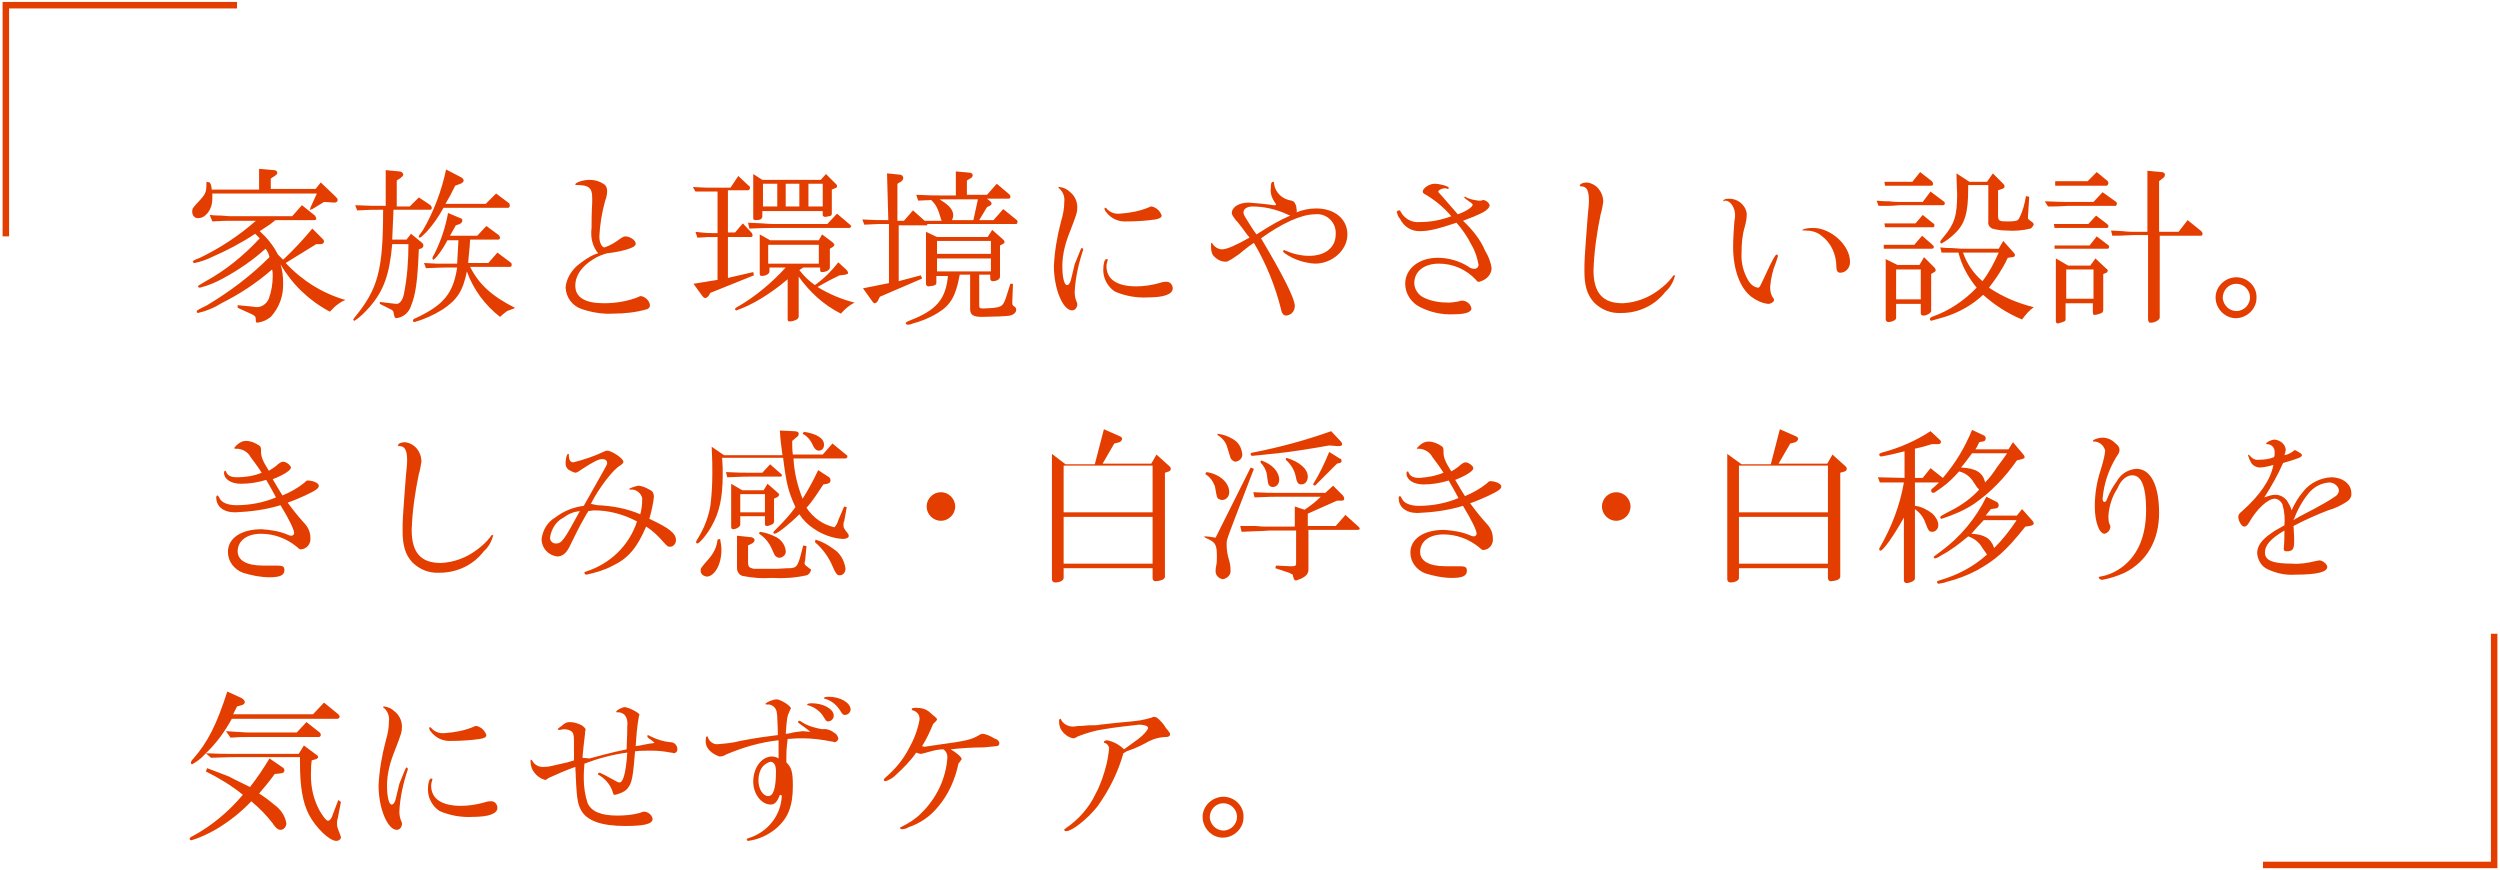 <?xml version="1.0" encoding="utf-8"?>
<!-- Generator: Adobe Illustrator 23.1.1, SVG Export Plug-In . SVG Version: 6.00 Build 0)  -->
<svg version="1.1" id="レイヤー_1" xmlns="http://www.w3.org/2000/svg" xmlns:xlink="http://www.w3.org/1999/xlink" x="0px"
	 y="0px" viewBox="0 0 385 134" style="enable-background:new 0 0 385 134;" xml:space="preserve">
<style type="text/css">
	.st0{fill:#E43D00;}
</style>
<g id="feature_4_heading_desktop" transform="translate(0.5 0.5)">
	<path id="パス_2190" class="st0" d="M32.2,33.6c1.5-0.1,2.2-0.1,3-0.1h3.7c-2.6,2.3-5.5,4.2-8.6,5.7c-1.1,0.4-1.1,0.5-1.1,0.6
		c0,0.1,0.1,0.2,0.3,0.2c0.9-0.2,1.8-0.5,2.6-0.9c2.3-1,4.6-2.2,6.7-3.6l0.7,0.7c-2.4,2.6-5.2,4.9-8.3,6.6C30,43.5,30,43.5,30,43.6
		c0,0.1,0.1,0.2,0.3,0.2c1.2-0.3,2.4-0.8,3.5-1.4c2.4-1.3,4.6-2.8,6.6-4.6c0.3,0.4,0.5,0.8,0.6,1.3c-2.9,2.9-6.1,5.3-9.6,7.4
		c-1.6,0.8-1.6,0.8-1.6,1c0,0.1,0.1,0.2,0.2,0.2c0,0,0,0,0,0c1.3-0.3,2.5-0.8,3.6-1.5c2.8-1.4,5.4-3.1,7.8-5.2
		c0.1,0.3,0.1,0.7,0.1,1c0,1.2-0.2,2.4-0.6,3.5c-0.3,0.7-0.9,1.2-1.7,1.3c-0.1,0-0.4,0-1-0.1l-2.1-0.2l0,0.4l2.2,1
		c0.5,0.3,0.6,0.3,0.6,1c0,0.2,0.1,0.3,0.2,0.3c0.8-0.1,1.5-0.4,2.1-0.9c1.3-1.4,2-3.3,1.9-5.3c0-0.9-0.1-1.9-0.4-2.8
		c1.8,3.1,4.4,5.6,7.6,7.3c0.3-0.3,0.5-0.5,0.8-0.8c0.5-0.4,1-0.8,1.6-1c-3.5-1-6.7-3-9.2-5.7l4.7-2.9h0.7c0.3,0,0.5-0.2,0.5-0.4
		c0-0.2-0.1-0.3-0.2-0.4l-1.6-1.6c-1.4,1.7-2.9,3.3-4.5,4.8c-0.3-0.3-0.4-0.4-0.8-0.8c-0.7-1.4-1.7-2.6-2.8-3.6
		c1.4-0.9,1.7-1.1,2.4-1.7h6c0.2,0,0.3-0.1,0.3-0.2c0,0,0-0.1,0-0.1c0-0.1-0.1-0.2-0.2-0.4l-2-1.6l-1.5,1.7h-9.2
		c-0.3,0-0.8,0-1.7-0.1c-0.2,0-1,0-1.8-0.1L32.2,33.6z M31.3,27.5c0,1.5-0.1,1.8-0.9,2.7c-1.3,1.4-1.3,1.4-1.3,1.9
		c0,0.5,0.3,1,0.9,1c0,0,0,0,0,0c1.2,0,2.2-1.4,2.2-2.9c0-0.3,0-0.6,0-0.9h16.1l-1,2.2c0,0.1,0,0.2-0.1,0.2c0,0.1,0,0.1,0.1,0.1
		c0.1,0,0.2-0.1,0.3-0.1l1.8-1.1l1.6,0.1H51c0.2,0,0.5-0.1,0.5-0.4c0,0,0,0,0,0c0-0.2-0.1-0.3-0.4-0.6l-2.2-2.1l-0.8,1h-6.9V27
		l0.6-0.4c0.3-0.2,0.4-0.3,0.4-0.5c0-0.2-0.2-0.4-0.5-0.4l-2.3-0.2v3.2h-7.3c0-0.4-0.1-0.8-0.3-1.1L31.3,27.5z M62.4,37.1
		c0,2.6-0.2,5.2-0.7,7.7c-0.2,1-0.7,1.5-1.1,1.5l-0.1,0L58,46l0,0.3l1.8,0.9c0.1,0.1,0.3,0.2,0.3,0.4l0.1,0.5
		c0.1,0.3,0.2,0.4,0.3,0.4c1.1-0.1,2-0.9,2.3-1.9c0.7-1.7,1-3.7,1.2-8.7l0.5-0.2c0.1-0.1,0.2-0.2,0.2-0.4c0-0.2-0.1-0.3-0.2-0.4
		l-1.7-1.4l-0.7,0.9h-2.2c0.1-2,0.1-2.3,0.2-4.6h5.6c0.2,0,0.3-0.1,0.3-0.3c0-0.1-0.1-0.3-0.2-0.4L64,29.9l-1.4,1.4h-2v-4l0.6-0.4
		c0.2-0.2,0.4-0.3,0.4-0.5c0-0.3-0.3-0.5-0.6-0.5l-2.1-0.2v5.5c-2.1,0-2.4,0-4.7-0.1l0.3,0.8c1.9-0.1,2.2-0.1,4-0.1
		c0,9.4-0.8,12.2-4.4,16.6c-0.1,0.1-0.1,0.2-0.2,0.3c0,0.1,0.1,0.2,0.2,0.2c0.9-0.6,1.6-1.3,2.3-2.1c2.2-2.5,3.1-5.1,3.5-9.7
		L62.4,37.1z M69.9,40.7c-0.6,4-2.1,5.8-6.4,7.8c-0.3,0.1-0.4,0.2-0.4,0.4c0,0.1,0.1,0.2,0.2,0.2c1.5-0.4,3-1.1,4.3-1.9
		c2.3-1.5,3.2-2.9,3.8-5.9c1,2.8,2.8,5.2,5.1,7c0.3-0.3,0.7-0.6,1.1-0.9c0.3-0.1,0.5-0.2,0.8-0.3c0.1,0,0.3-0.1,0.4-0.2
		c-3.6-1.8-5.6-3.7-6.9-6.3H78c0.2,0,0.3-0.1,0.3-0.3c0-0.1,0-0.3-0.2-0.4l-2-1.5L74.7,40h-3.1c0.1-1.5,0.2-1.8,0.3-3.6h4.3
		c0.2,0,0.3-0.1,0.3-0.3c0-0.1-0.1-0.3-0.2-0.4l-1.9-1.4L73,35.8h-4.2l0.9-1.6l0.6-0.2c0.2-0.1,0.4-0.3,0.4-0.5
		c0-0.2-0.1-0.4-0.3-0.4l-1.9-0.8c-0.4,2.2-1.1,4.3-2.1,6.3c-0.3,0.5-0.3,0.6-0.3,0.7c0,0.1,0.1,0.2,0.1,0.2c0.3,0,1.5-1.6,2.2-3
		h1.7c-0.1,1.8-0.1,2-0.2,3.6h-1.6c-0.3,0-0.9,0-1.6,0l-1.9-0.1l0.3,0.8c2.5-0.1,2.5-0.1,3.2-0.1H69.9z M68.2,25.6
		c-0.7,3.3-1.9,6.5-3.6,9.4C64,35.8,64,35.8,64,35.9c0,0.1,0,0.1,0.1,0.2c0,0,0,0,0,0c0.2,0,0.4-0.2,1.1-0.9c1-1.1,1.9-2.4,2.6-3.7
		h10c0.1,0,0.2-0.2,0.2-0.3c0-0.2,0-0.3-0.1-0.4l-2-1.5l-1.6,1.6h-6.2c0.7-1.2,0.8-1.4,1.5-2.8l0.8-0.3c0.3-0.1,0.5-0.3,0.5-0.5
		c0-0.2-0.1-0.3-0.4-0.5L68.2,25.6z M91.6,38.5c-0.2,0.1-0.2,0.1-0.3,0.1c-1.1,0.4-2,1.1-2.9,1.8c-1,0.9-1.7,2.1-1.8,3.4
		c0.1,1.5,1,2.8,2.5,3.3c1.5,0.5,3.2,0.8,4.8,0.7c1.8,0,3.6-0.2,5.3-0.7c0.2-0.1,0.4-0.3,0.4-0.6c-0.1-0.7-0.7-1.3-1.4-1.4
		c-0.1,0-0.2,0-0.3,0.1c-1.7,0.7-3.6,1-5.4,1c-2.9,0-4.4-0.9-4.4-2.7c0-1.6,1-3,2.8-4.1c0.6-0.4,1.4-0.7,2.1-0.9
		c1-0.1,2.1-0.3,3.1-0.6c0.9-0.3,1.3-0.5,1.3-0.9c0-0.5-0.9-1.1-1.6-1.1c-0.2,0-0.4,0.1-0.7,0.3c-0.8,0.6-1.6,1.1-2.5,1.4
		c-0.4,0-0.8-0.7-0.8-1.7c0.1-1.9,0.4-3.7,0.9-5.5c0.2-0.5,0.3-1,0.3-1.5c0-0.5-0.2-0.9-0.6-1.1c-0.6-0.4-1.3-0.6-2.1-0.6
		c-1,0-2.2,0.4-2.2,0.7c0,0.1,0.1,0.1,0.3,0.1c1.7,0,2.3,0.4,2.3,1.9c0,0.2,0,0.4,0,0.8c-0.1,1.7-0.1,3.1-0.1,3.9
		C90.4,36.2,90.8,37.5,91.6,38.5z M112,28.4h-2.1c-0.2,0-0.9,0-1.6,0l-2.1-0.1l0.4,0.7c0.8,0,1.3,0,1.7,0c0.4,0,1,0,1.7,0v6.4
		c-1.5,0-1.7,0-3.4-0.2l0.3,0.9c1.5-0.1,1.7-0.1,3.1-0.1v6.6l-3.7,0.6l1.3,1.8c0.2,0.3,0.4,0.4,0.5,0.4c0.2,0,0.4-0.2,0.5-0.3
		l0.3-0.5l6.7-2.7l-0.1-0.5l-3.9,0.9v-6.3h3.6c0.1,0,0.2-0.1,0.2-0.3c0-0.1-0.1-0.2-0.1-0.3l-1.4-1.5l-1.2,1.4h-1.1v-6.5h3.1
		c0.2,0,0.3-0.2,0.3-0.4c0-0.1-0.1-0.3-0.2-0.3l-1.6-1.5L112,28.4z M120.5,40.7c-2.2,2.4-4.7,4.5-7.5,6.1c-0.2,0.1-0.3,0.2-0.3,0.3
		c0,0.1,0.1,0.2,0.2,0.2c1.2-0.4,2.4-1,3.6-1.7c1.5-0.9,2.9-1.9,4.3-3.1v6.2c0,0.2,0.1,0.3,0.3,0.3c0.4,0,0.7-0.1,1.1-0.3
		c0.2-0.1,0.3-0.3,0.3-0.5v-6.1c1.7,2.4,3.9,4.4,6.5,5.7c0.6-0.7,1.3-1.3,2.1-1.7c-2-0.5-3.9-1.3-5.7-2.4c2.1-1.2,2.2-1.2,3.4-1.8
		l0.9-0.1c0.3-0.1,0.4-0.1,0.4-0.3c0-0.1-0.1-0.3-0.3-0.5l-1.2-1.1c-1,1.3-2.2,2.5-3.6,3.5c-0.9-0.6-1.7-1.4-2.4-2.3l0.6-0.4h2.6
		v0.4c0,0.2,0.1,0.3,0.3,0.3c0.6,0,1.2-0.3,1.2-0.7v-2.9l0.5-0.3c0.1-0.1,0.2-0.2,0.2-0.3s-0.1-0.2-0.3-0.4l-1.6-1.2l-0.5,0.9h-7.5
		l-1.6-0.9v6c0,0.3,0.1,0.4,0.3,0.4c0.6,0,1.2-0.3,1.2-0.7v-0.6H120.5z M117.8,40.1v-2.9h7.8v2.9H117.8z M114.9,34.7
		c0.7,0,1.6-0.1,4.1-0.1h11.3c0.1,0,0.2-0.1,0.3-0.2c0-0.1-0.1-0.2-0.2-0.3l-2-1.7l-1.5,1.6H119c0,0-1.1,0-2.1-0.1l-2.2-0.1
		L114.9,34.7z M115.5,26.3v6.8c0,0.2,0.1,0.3,0.4,0.3c0.7,0,1-0.2,1-0.6V32h9.3v0.6c0,0.2,0.2,0.3,0.4,0.3c0.2,0,0.4-0.1,0.6-0.1
		c0.4-0.1,0.4-0.2,0.4-0.6v-3.5l0.7-0.3c0.1-0.1,0.1-0.1,0.1-0.2c0-0.1,0-0.2-0.1-0.3l-1.6-1.6l-0.8,0.9h-9L115.5,26.3z M117,31.3
		v-3.5h2.2v3.5H117z M120.5,31.3v-3.5h2.1v3.5H120.5z M124,31.3v-3.5h2.2v3.5H124z M136.3,33.4c-1.7,0-2,0-4-0.1l0.3,0.8l2.1-0.1
		l1.7,0v9.1l-4,0.8l1.5,2.1c0.1,0.1,0.2,0.2,0.3,0.2c0.2,0,0.4-0.2,0.5-0.4l0.3-0.6l6.5-2.8l-0.2-0.5l-3.4,0.9v-8.6h4.4V34H156
		c0.1,0,0.2-0.2,0.2-0.3c0-0.1,0-0.2-0.1-0.3l-2.1-1.7l-1.5,1.7h-2.2l1.2-2l0.4-0.2c0.2-0.1,0.3-0.2,0.3-0.4c0-0.1-0.1-0.2-0.2-0.3
		l-0.5-0.4h3.3c0.2,0,0.3-0.1,0.3-0.3c0,0,0,0,0,0c0-0.2-0.1-0.3-0.2-0.4l-1.9-1.6l-1.5,1.7h-3.1v-2.2l0.5-0.3
		c0.2-0.1,0.4-0.3,0.4-0.5c0-0.2-0.2-0.4-0.4-0.4l-2.2-0.2v3.7h-2.3c-0.9,0-1.7,0-3.8-0.1l0.3,0.9l2-0.1c0.8,0.8,1,1.2,1.6,3.2h-2.6
		l-1.8-1.6l-1.4,1.6h-1v-5.7l0.5-0.3c0.3-0.2,0.4-0.4,0.4-0.6c0-0.3-0.3-0.5-0.5-0.5l-2-0.2L136.3,33.4z M146.1,33.4
		c0.1-0.2,0.2-0.5,0.2-0.7c0-0.8-0.5-1.5-1.8-2.3c-0.1-0.1-0.2-0.1-0.3-0.2h5.9l-0.7,3.2H146.1z M145.5,41.8c-0.3,3.8-1.8,5.5-6,7.1
		c-0.4,0.2-0.5,0.2-0.5,0.4c0,0.1,0.1,0.2,0.3,0.2c0.2,0,0.4,0,0.5-0.1c1.5-0.4,2.8-0.9,4.1-1.7c2-1.2,2.8-2.6,3.4-5.9h1.6v5.3
		c0,0.9,0.5,1.2,1.8,1.2c1.1,0,4.1-0.1,4.3-0.2c0.6-0.1,1-0.5,1-0.9c0-0.2-0.1-0.4-0.3-0.5c-0.3-0.2-0.3-0.3-0.3-0.6v-0.3l0.1-2.6
		h-0.4l-0.7,2.2c-0.5,1.4-0.7,1.5-3.4,1.6h-0.2c-0.4,0-0.5-0.1-0.5-0.5v-4.7h1.7v0.6c0,0.3,0.2,0.4,0.4,0.4c0.6,0,1.1-0.3,1.1-0.7
		v-4.8l0.4-0.2c0.2-0.1,0.3-0.2,0.3-0.3c0-0.2-0.1-0.3-0.2-0.4l-1.7-1.5l-0.7,1.1h-7.8l-1.7-0.8v8c0,0.2,0.1,0.3,0.3,0.4
		c0,0,0,0,0.1,0c0.2,0,0.5-0.1,0.7-0.1c0.4-0.1,0.5-0.2,0.5-0.5v-1H145.5z M143.8,41.3v-2h8.3v2H143.8z M143.8,38.6v-2h8.3v2H143.8z
		 M176.9,31.3c-0.1,0-0.3,0-0.4,0.1c-1.4,0.6-3,0.9-4.5,1c-0.8,0.1-1.6-0.2-2.1-0.8c-0.1-0.1-0.1-0.1-0.2-0.1c-0.1,0-0.1,0-0.1,0.1
		c0,0.2,0.1,0.4,0.2,0.5c0.8,1.1,2,1.6,3.3,1.5c1.4,0,2.9-0.1,4.3-0.3c0.6-0.1,1-0.3,1-0.6C178.2,32.1,177.7,31.5,176.9,31.3z
		 M170.1,39.5c0-0.1-0.1-0.1-0.2-0.1c-0.3,0-0.5,0.7-0.5,1.7c0,1.3,0.7,2.6,1.8,3.3c1.6,0.7,3.4,1,5.1,0.9c2.5,0,3.8-0.5,3.8-1.4
		c0-0.6-0.5-1.1-1.1-1c0,0,0,0-0.1,0c-0.3,0-0.6,0.1-0.9,0.2c-1.1,0.3-2.3,0.5-3.5,0.5c-3,0-4.6-1.1-4.6-3.1
		C169.9,40.1,170,39.9,170.1,39.5L170.1,39.5z M164.4,42.7c-0.2,0.5-0.3,0.7-0.6,0.7c-0.4,0-0.7-1.2-0.7-2.9c0-1.9,0.5-3.7,1.2-5.4
		c1-2.6,1.1-2.9,1.1-3.7c0-0.9-0.4-1.8-1.2-2.4c-0.4-0.4-0.9-0.6-1.5-0.7c-0.1,0-0.2,0-0.2,0.1s0,0.1,0.1,0.1
		c0.6,0.5,0.9,1.3,0.8,2.1c0,1-0.2,2-0.5,3c-0.6,2.3-1,4.6-1.1,6.9c0,3.5,1.4,6.8,2.8,6.8c0.5,0,0.8-0.5,0.8-0.9c0,0,0,0,0,0
		c0-0.2,0-0.3-0.1-0.4c-0.2-0.5-0.3-1-0.3-1.5c0.1-2.2,0.6-4.4,1.3-6.5c0,0,0-0.1,0-0.1c0-0.1-0.1-0.2-0.2-0.2c-0.1,0-0.1,0-1.1,2.5
		L164.4,42.7z M193,35.6l-0.5-0.7c-1.4-2.2-1.5-2.3-1.5-2.7c0-0.5,0.5-0.9,1.4-0.9c1.7,0,3.5,0.4,5.1,1.1c0.2,0.1,0.4,0.2,0.7,0.3
		c-1.6,0.7-3,1.5-4.4,2.4L193,35.6z M195.6,31.1c-1.3-0.2-2.5-0.3-3.8-0.4c-1.5,0-2.6,0.7-2.6,1.6c0,0.2,0.1,0.4,0.4,0.8
		c0.1,0.2,0.3,0.4,0.5,0.6l0.7,0.9c0.3,0.4,0.5,0.7,0.8,1.1c0.2,0.2,0.3,0.3,0.3,0.4c-2.1,1.2-3.5,1.8-4.2,1.8
		c-0.6,0-1.2-0.4-1.5-0.9c0-0.1-0.1-0.1-0.1-0.1c-0.1,0-0.1,0.1-0.1,0.4c0,0.5,0,1,0.3,1.5c0.5,0.6,1.2,1,1.9,1c0.3,0,0.3,0,1-0.4
		c1.2-0.8,1.2-0.8,1.9-1.4c0.6-0.5,0.9-0.7,1.5-1.1c1.9,3.2,3.3,6.7,4.2,10.3c0.1,0.6,0.4,0.9,0.8,0.9c0.8-0.1,1.3-0.7,1.3-1.5
		c0-1.1-1.8-4.7-5.2-10.4c3.2-2.3,6.2-3.7,8.3-3.7c1.6-0.2,3.1,1,3.2,2.7c0,0.1,0,0.3,0,0.4c0,2-1.6,3.3-4.1,3.3
		c-1.2,0-2.5-0.3-3.6-0.8c-0.1,0-0.1,0-0.2-0.1c-0.1,0-0.2,0.1-0.2,0.2c0,0.1,0.1,0.2,0.4,0.4c1.3,0.9,2.9,1.4,4.5,1.5
		c2.7,0,5-2.1,5-4.5c0-2.4-2-4-4.8-4c-1,0-2.1,0.2-3,0.6c0-0.1,0-0.2,0-0.3c0-0.2-0.1-0.5-0.1-0.7c-0.2-0.5-0.3-0.7-0.7-0.8
		c-1.4-0.2-2.5-1.2-2.7-2.6c0-0.3,0-0.3-0.1-0.3c-0.3,0-0.4,0.2-0.4,1c-0.1,0.8,0.2,1.6,0.7,2.3c0.1,0.1,0.1,0.1,0.1,0.2
		c0,0.1-0.1,0.1-0.2,0.1L195.6,31.1z M224.8,33.5c1.1-0.4,2.1-0.8,3.1-1.3c0.7-0.4,1-0.8,1-1.1c-0.1-0.4-0.5-0.7-0.9-0.8
		c-0.1,0-0.2,0-0.4,0.1c-0.1,0-0.3,0-0.4,0c-0.7-0.1-1.3-0.2-1.9-0.5c-0.1-0.1-0.1-0.1-0.2-0.1s-0.1,0.1-0.1,0.1
		c0,0.1,0.1,0.1,0.3,0.3c0.6,0.4,1,0.7,1,0.8c0,0.4-1.1,1.1-2.3,1.5c-1.6-1.8-2.4-2.8-2.8-3.2c-0.2-0.2-0.2-0.2-0.2-0.3
		c0-0.2,0.5-0.5,1-0.5c0.1,0,0.3,0,0.4,0.1c0,0,0,0,0.1,0c0.1,0,0.1-0.1,0.1-0.2c0-0.2-1.3-0.6-2.2-0.6c-0.8,0-1.8,0.7-1.8,1.2
		c0,0.2,0.1,0.3,0.5,0.5c1.5,0.9,2.8,2,3.9,3.3c-1.6,0.6-3.2,0.9-4.9,0.9c-1.2,0.1-2.3-0.5-2.9-1.6c-0.1-0.2-0.1-0.2-0.3-0.2
		c-0.1,0-0.2,0.1-0.3,0.2c0.1,0.4,0.2,0.8,0.5,1.1c0.6,1.2,1.7,1.9,3,1.9c1.4,0,2.7-0.3,5.7-1.3c0.9,1,1.7,2.2,2.3,3.4
		c0.6,1,0.9,2,1.1,3.1c0,0.3-0.3,0.6-0.6,0.6c-0.3,0-0.7-0.1-0.9-0.3c-1.4-0.9-3.1-1.4-4.8-1.4c-2.9,0-5,1.7-5,4
		c0,1.5,0.9,2.9,2.3,3.6c1.6,0.8,3.4,1.2,5.2,1.1c1.7,0,2.7-0.3,2.7-0.9c-0.1-0.6-0.6-1.1-1.3-1.2c-0.2,0-0.4,0-0.6,0.1
		c-0.5,0.1-1.1,0.2-1.6,0.2c-1.4,0-2.7-0.2-3.9-0.8c-0.8-0.4-1.4-1.3-1.4-2.2c0-1.8,1.5-3,3.8-3c2.2,0,4.2,0.9,5.7,2.5
		c0.2,0.3,0.3,0.3,0.5,0.3c0.3-0.1,0.6-0.2,0.9-0.4c0.6-0.4,1-1,1-1.7c-0.1-0.9-0.5-1.9-1-2.7C227.5,36.4,226.2,34.8,224.8,33.5
		L224.8,33.5z M257.3,41.9c-0.1,0-0.2,0.1-0.3,0.3c-0.6,0.8-1.3,1.4-2.1,2c-1.6,1.2-3.5,1.9-5.5,2c-3.1,0-4.5-1.6-4.5-5.1
		c0.1-2.9,0.5-5.7,1.1-8.6c0.2-0.6,0.3-1.3,0.4-1.9c0-1.5-1-2.8-2.5-3c-0.6,0-1.1,0.2-1.1,0.5c0,0.1,0.1,0.1,0.2,0.1
		c0.9,0,1.2,0.7,1.2,2.3c0,0.3,0,0.3-0.2,2.4c-0.5,6.5-0.5,6.8-0.5,8.3c0,2.3,0.4,3.7,1.5,4.9c1.1,1.1,2.6,1.7,4.2,1.6
		c2.7,0,5.2-1.2,6.8-3.3c0.7-0.6,1.2-1.5,1.4-2.3C257.5,42,257.5,41.9,257.3,41.9L257.3,41.9z M277.5,35c0.9,0,1.8,0.2,2.5,0.8
		c1.5,1.1,2.3,2.9,2.3,4.8c0,0.6,0.2,0.9,0.6,0.9c0.8,0,1.5-0.7,1.5-1.6c0,0,0-0.1,0-0.1c0-2.5-2.9-5.2-5.7-5.2
		c-0.9,0-1.7,0.2-1.7,0.4C277.2,34.9,277.2,35,277.5,35L277.5,35z M265.2,30.4c0.8,0,1.5,1.1,1.5,2.2c0,0.2,0,0.5-0.1,0.9
		c-0.1,1.3-0.2,2.8-0.2,4c0,3.4,1,6.3,2.8,7.7c0.8,0.6,1.7,1,2.6,1.1c0.4,0,0.9-0.3,0.9-0.6c0-0.1,0-0.2-0.2-0.4
		c-0.3-0.5-0.4-1-0.4-1.6c0.1-1.3,0.4-2.6,0.9-3.8c0.3-0.9,0.3-0.9,0.3-1c0-0.1-0.1-0.2-0.2-0.2c-0.2,0-0.7,0.9-1.8,3.3
		c-0.8,1.7-0.8,1.8-1.1,1.8c-0.6-0.1-1.1-0.5-1.4-1c-0.8-1.3-1.2-2.8-1.1-4.4c0-1.3,0.1-2.7,0.5-4c0.2-0.7,0.3-1.3,0.3-2
		c-0.2-1.4-1.4-2.3-2.7-2.3c-0.5,0-0.9,0.1-0.9,0.3c0,0.1,0,0.1,0.1,0.1C265.1,30.4,265.1,30.4,265.2,30.4L265.2,30.4z M295.6,30.6
		H292c-0.2,0-0.8,0-1.6-0.1c-0.3,0-1,0-1.9-0.1l0.3,0.8l1.6,0c0.8,0,1.4-0.1,1.6-0.1h6.7c0.2,0,0.3-0.1,0.3-0.3c0,0,0,0,0,0
		c0-0.1-0.1-0.3-0.2-0.3l-2-1.5L295.6,30.6z M289.8,34.5h7.4c0.1,0,0.2-0.1,0.2-0.3c0-0.1,0-0.3-0.2-0.3l-1.6-1.3l-1.1,1.3h-4.8
		L289.8,34.5z M289.8,37.8h7.2c0.2,0,0.3-0.1,0.3-0.2c0,0,0-0.1,0-0.1c0-0.1-0.1-0.2-0.2-0.3l-1.6-1.4l-1.2,1.4h-4.7V37.8z
		 M289.8,28.1h7.1c0.2,0,0.3-0.1,0.3-0.3c0-0.1-0.1-0.3-0.2-0.4l-1.8-1.4l-1.2,1.5h-4.3L289.8,28.1z M289.9,39.4v9.3
		c0,0.2,0.2,0.4,0.4,0.4c0,0,0,0,0,0c0.5,0,1.2-0.3,1.2-0.6v-2.2h3.8v1.5c0,0.2,0.2,0.3,0.4,0.3c0.5,0,1.2-0.4,1.2-0.7v-5.7l0.3-0.2
		c0.2-0.1,0.4-0.2,0.4-0.4c0-0.1-0.1-0.3-0.2-0.4l-1.6-1.6l-0.7,1.2h-3.4L289.9,39.4z M291.5,45.6V41h3.8v4.6L291.5,45.6z
		 M307.3,37.8H302c-0.2,0-0.9,0-1.9-0.1c-0.3,0-1,0-1.8-0.1l0.2,0.8c0.8,0,1.5,0,1.6,0l1,0c0.5,2,1.5,3.8,2.8,5.4
		c-1.9,2-4.3,3.6-6.9,4.5c-0.2,0.1-0.3,0.2-0.3,0.3c0,0.1,0.1,0.3,0.2,0.3c0,0,0,0,0,0c0.7-0.2,1.4-0.4,2.1-0.6
		c2.2-0.7,4.2-1.8,5.9-3.4c1.8,1.6,3.8,2.9,6,3.8c0.5-0.7,1.1-1.4,1.8-1.9c-2.5-0.6-4.8-1.6-6.9-3c1.1-1.4,2.1-2.9,2.9-4.6l0.7-0.1
		c0.3,0,0.4-0.2,0.4-0.3c0-0.2-0.1-0.3-0.2-0.4l-1.6-1.8L307.3,37.8z M307.3,38.4c-0.7,1.6-1.5,3.1-2.5,4.4c-1.4-1.2-2.4-2.7-3-4.4
		H307.3z M300.8,26.2c0,1.3,0.1,2.5,0.1,3.2c0,3.3-0.4,4.6-2.1,6.6c-0.5,0.6-0.5,0.6-0.5,0.8c0,0.1,0.1,0.2,0.2,0.2c0,0,0,0,0,0
		c0.7-0.4,1.4-0.9,2-1.5c1.6-1.5,2.1-3.2,2.1-6.9V28h3.1v5.6c-0.1,0.5,0.2,0.9,0.6,1.1c0.7,0.2,1.5,0.3,2.2,0.3
		c1.2,0.1,2.5,0,3.7-0.3c0.2-0.1,0.4-0.4,0.5-0.6c0-0.2-0.2-0.4-0.4-0.5c-0.3-0.2-0.5-0.4-0.5-0.5l0-0.1l0.2-3.2l-0.5-0.1
		c-0.2,1.2-0.5,2.4-1.1,3.5c-0.2,0.3-0.5,0.4-1.8,0.4c-1.2,0-1.4-0.1-1.4-0.9v-3.9l0.6-0.2c0.3-0.1,0.4-0.2,0.4-0.4
		c0-0.2-0.1-0.3-0.2-0.4l-1.6-1.6l-0.9,1.3h-2.7L300.8,26.2z M314.9,31.3c1.2,0,1.5,0,3.1-0.1h7.3c0.1,0,0.2-0.2,0.2-0.3
		c0-0.1,0-0.2-0.1-0.3l-2.1-1.5l-1.4,1.5h-4c-0.8,0-0.8,0-3.5-0.1L314.9,31.3z M315.9,37.8h8.2c0.1,0,0.2-0.1,0.2-0.3
		c0-0.1-0.1-0.3-0.2-0.3l-1.7-1.3l-1.1,1.4h-5.4V37.8z M315.9,34.6h8.1c0.1,0,0.2-0.1,0.2-0.3c0-0.1-0.1-0.2-0.2-0.3l-1.7-1.3
		l-1.2,1.3h-5.3L315.9,34.6z M316,28.1h7.9c0.1,0,0.3-0.2,0.3-0.4c0-0.1-0.1-0.2-0.1-0.3l-1.7-1.4l-1.4,1.4H316V28.1z M316.1,39.3
		v9.6c0,0.2,0.1,0.4,0.2,0.4c0.1,0,0.1,0,0.2,0c0.2-0.1,0.5-0.1,0.6-0.2c0.4-0.1,0.5-0.2,0.5-0.4v-2.5h4.2v1.3
		c0,0.4,0.1,0.5,0.2,0.5c0.3,0,0.6-0.1,0.9-0.2c0.4-0.1,0.5-0.3,0.5-0.6v-5.5l0.5-0.2c0.1-0.1,0.2-0.2,0.2-0.3
		c0-0.1-0.1-0.3-0.2-0.3l-1.7-1.6l-0.8,1.1H318L316.1,39.3z M317.7,45.6V41h4.2v4.5H317.7z M330.3,35.2h-2.2c-0.1,0-0.9,0-1.7-0.1
		l-1.8-0.1l0.2,0.8c0.7,0,1.5,0,3.3-0.1h2.2v12.8c0,0.5,0.1,0.7,0.4,0.7c0.6,0,1.4-0.4,1.4-0.8V35.8h6.4c0.1,0,0.2-0.2,0.2-0.3
		c0-0.1-0.1-0.3-0.2-0.4l-2.1-1.7l-1.4,1.8h-3v-7.8l0.5-0.4c0.2-0.1,0.4-0.3,0.4-0.6c0-0.2-0.2-0.4-0.5-0.4l-2.2-0.2V35.2z
		 M343.9,42.2c-1.7,0-3.2,1.4-3.2,3.1c0,1.7,1.4,3.2,3.1,3.2c1.7,0,3.2-1.4,3.2-3.1C347.1,43.6,345.6,42.2,343.9,42.2z M343.9,43.2
		c1.1,0,2.1,0.9,2.1,2.1c0,1.1-0.9,2.1-2.1,2.1c-1.1,0-2-0.9-2.1-2C341.8,44.2,342.7,43.2,343.9,43.2
		C343.9,43.2,343.9,43.2,343.9,43.2z M35.7,68.6c0,0,0.1,0,0.2,0c0.9,0,1.8,0.5,2.2,1.3c0.6,0.8,1.2,1.6,1.7,2.4
		C38.6,72.8,37.3,73,36,73c-1,0-1.5-0.3-1.7-0.9c0-0.1-0.1-0.1-0.1-0.1c-0.1,0-0.2,0.1-0.2,0.3c0,1,1.1,1.7,2.6,1.7
		c1.3,0,2.6-0.2,3.9-0.6c0.9,1.6,1.1,1.9,1.5,2.7c-1.9,0.8-4,1.2-6.1,1.2c-1.3,0-2.3-0.4-2.6-1.1c-0.2-0.3-0.2-0.4-0.3-0.4
		c-0.1,0-0.2,0.1-0.2,0.3c0,1.4,1.1,2.3,2.9,2.3c2.4-0.1,4.7-0.4,7-1.1c1.4,2.3,2.1,3.8,2.1,4.3c0,0.2-0.2,0.4-0.4,0.4c0,0,0,0,0,0
		c-0.3,0-0.5-0.1-0.7-0.2c-1.2-0.5-2.5-0.7-3.9-0.8c-3.2,0-5.2,1.4-5.2,3.5c0,1.5,1,2.7,2.3,3.2c1.3,0.4,2.7,0.7,4.1,0.7
		c1.6,0,2.3-0.3,2.3-1.1c0-0.6-0.3-0.7-1.2-0.7c-0.2,0-0.5,0-0.9,0c-0.5,0-0.9,0-1.2,0c-2.5,0-3.9-0.8-3.9-2.2
		c0-1.6,1.4-2.7,3.6-2.7c2,0,3.9,0.7,5.5,2c0.4,0.4,0.5,0.4,0.7,0.4c0.9-0.1,1.5-0.9,1.4-1.8c0-0.9-0.4-1.7-1-2.3
		c-0.9-1-1.7-2-2.5-3.1c0.9-0.3,1.8-0.7,2.7-1.1c1.7-0.8,2.1-1.1,2.1-1.5s-0.9-0.8-1.7-0.8c-0.2,0-0.3,0.1-0.6,0.4
		c-1,0.8-2.1,1.4-3.3,1.9c-0.5-0.8-0.8-1.3-1.5-2.5c1.8-0.7,2.8-1.4,2.8-1.8c0-0.3-0.7-0.9-1.2-0.9c-0.2,0-0.4,0.1-0.8,0.4
		c-0.4,0.4-0.9,0.7-1.4,1c-1-1.6-1.2-2.2-1.2-3c0-0.5,0-0.7-0.3-0.9c-0.6-0.4-1.3-0.7-2-0.7c-0.6,0-1.1,0.3-1.5,0.7
		c-0.2,0.2-0.3,0.3-0.3,0.4c0,0.1,0,0.1,0.1,0.1L35.7,68.6z M75.3,81.9c-0.1,0-0.2,0.1-0.3,0.3c-0.6,0.8-1.3,1.4-2.1,2
		c-1.6,1.2-3.5,1.9-5.5,2c-3.1,0-4.5-1.6-4.5-5.1c0.1-2.9,0.5-5.7,1.1-8.6c0.2-0.6,0.3-1.3,0.4-1.9c0-1.5-1-2.8-2.5-3
		c-0.6,0-1.1,0.2-1.1,0.5c0,0.1,0.1,0.1,0.2,0.1c0.9,0,1.2,0.7,1.2,2.3c0,0.3,0,0.3-0.2,2.4c-0.5,6.5-0.5,6.8-0.5,8.3
		c0,2.3,0.4,3.7,1.5,4.9c1.1,1.1,2.6,1.7,4.2,1.6c2.7,0,5.2-1.2,6.8-3.3c0.7-0.6,1.2-1.5,1.4-2.3C75.5,82,75.5,81.9,75.3,81.9z
		 M88.8,78.2c-2.5,4.6-2.8,5-3.7,5c-0.5,0-0.9-0.4-0.9-0.9c0,0,0,0,0,0c0.2-1.3,0.9-2.5,2.1-3.1C87.1,78.6,87.9,78.3,88.8,78.2z
		 M90.5,77.1c1.1-2.3,3.5-5.4,4.5-5.9c0.4-0.3,0.5-0.4,0.5-0.6c0-0.5-1.8-1.7-2.5-1.7c-0.2,0-0.4,0.1-0.6,0.2
		c-1.5,0.7-3,1.2-4.6,1.6c-0.5,0-0.7-0.4-0.7-1.2c0-0.1,0-0.1-0.1-0.1c-0.2,0-0.4,0.7-0.4,1.4c0,0.4,0.1,0.7,0.4,1
		c0.3,0.2,0.7,0.4,1.1,0.5c0.2,0,0.4-0.1,1.1-0.6c1.7-1.1,2.5-1.5,3-1.5c0.5,0,0.8,0.2,0.8,0.6c0,0.2-0.1,0.4-0.5,1.1
		c-1.7,3-2.1,3.7-3.1,5.5c-1.6,0.2-3.1,0.8-4.4,1.8c-1.2,0.7-1.9,1.9-2.1,3.3c0,1.4,1,2.5,2.4,2.7c0.8,0,1.4-0.5,1.9-1.5
		c1-2,1.3-2.7,2.1-4.1l0.5-0.9c0-0.1,0.2-0.2,0.3-0.5c0.3,0,0.6-0.1,0.9-0.1c2.3,0,4.5,0.6,6.6,1.7c-1.2,3.7-4.1,6.5-7.8,7.7
		c-0.3,0.1-0.3,0.1-0.3,0.2c0,0.1,0.1,0.3,0.3,0.3c0,0,0,0,0,0c1.4-0.3,2.8-0.7,4.1-1.4c2.3-1.1,3.7-2.7,5.1-6
		c1,0.6,1.8,1.4,2.6,2.3c0.7,0.8,0.8,0.8,1.1,0.8c0.5,0,0.9-0.5,0.9-1c0,0,0,0,0,0c0-1.1-1.1-1.9-4.1-3.3c0.3-1.1,0.6-2.3,0.7-3.4
		c0-0.5-0.2-0.9-0.7-1.1c-0.5-0.3-1-0.5-1.6-0.6c-0.4,0-1.5,0.4-1.5,0.5c0,0.1,0.1,0.1,0.2,0.1c0.8-0.1,1.6,0.5,1.8,1.3
		c0,0.1,0,0.2,0,0.2c0,0.8-0.1,1.6-0.3,2.3c-2.1-0.9-4.3-1.3-6.6-1.4L90.5,77.1z M109.1,68.3c0.1,1.9,0.1,3,0.1,4.1
		c0,1.7-0.1,3.4-0.3,5c-0.3,1.7-0.9,3.3-1.8,4.8c-0.3,0.5-0.4,0.6-0.4,0.8c0,0.1,0.1,0.2,0.2,0.2c0,0,0,0,0,0c0.3,0,1.5-1.4,2.2-2.7
		c1.2-2.1,1.7-4.4,1.7-8c0-0.8,0-1.4-0.1-2.5h9.4c0.5,4,0.8,5.2,1.9,7.6c-0.8,1.1-1.7,2.1-2.6,3c-0.8,0.8-0.8,0.8-0.8,0.9
		c0,0.1,0.1,0.2,0.2,0.2c0,0,0,0,0,0c0.4,0,2.3-1.5,3.8-3c0.6,0.9,1.3,1.6,2.2,2.2c1.3,0.9,2.9,1.5,4.5,1.6c0.5,0,0.9-0.2,0.9-0.4
		c0-0.2,0-0.3-0.1-0.4c-0.7-0.9-0.7-0.9-0.7-1.4c0-0.2,0-0.4,0.1-0.5l0.4-2.2l-0.4-0.1l-0.9,2.1c-0.1,0.4-0.3,0.8-0.6,1.1
		c-1.8-0.4-3.3-1.5-4.3-3c1-1.1,1.8-2.4,2.6-3.6l0.6-0.1c0.3-0.1,0.5-0.2,0.5-0.5c0-0.2-0.1-0.4-0.2-0.5l-1.7-1.1
		c-0.7,1.5-1.5,3-2.4,4.4c-0.8-2-1.3-4.1-1.4-6.2h8c0.1,0,0.3-0.1,0.3-0.3c0-0.1,0-0.2-0.1-0.2l-2.2-1.8l-1.5,1.7h-4.6
		c-0.1-0.7-0.1-1.4-0.1-2.1l0.7-0.6c0.2-0.1,0.3-0.3,0.3-0.5c0-0.3-0.3-0.4-0.8-0.4l-2.1-0.1c0.1,1.8,0.2,2.1,0.4,3.8h-9L109.1,68.3
		z M110,82.6c-0.1,1.1-0.6,2.1-1.3,2.9c-1.3,1.5-1.3,1.5-1.3,1.9c0,0.5,0.4,0.8,0.9,0.9c1.2,0,2.3-1.8,2.3-4.1
		c0-0.6-0.1-1.1-0.2-1.7L110,82.6z M116.9,72.3h-2.1c-0.6,0-1.7,0-3.5-0.1l0.2,0.8c2.6-0.1,2.6-0.1,3.3-0.1h4.9
		c0.2,0,0.2-0.1,0.2-0.2c0-0.1,0-0.2-0.1-0.2l-1.7-1.5L116.9,72.3z M112.1,74v6.6c0,0.3,0.1,0.4,0.3,0.4c0.5,0,1.1-0.4,1.1-0.7v-1.3
		h3.8v1.2c0,0.2,0.1,0.3,0.3,0.3c0.2,0,0.5-0.1,0.7-0.2c0.3-0.1,0.4-0.3,0.4-0.5v-3.5l0.6-0.3c0.1-0.1,0.1-0.2,0.2-0.3
		c0-0.1-0.1-0.2-0.2-0.3l-1.6-1.4l-0.6,1h-3.3L112.1,74z M113.5,78.4v-2.8h3.8v2.8L113.5,78.4z M123.2,83.5l-0.5,1.9
		c-0.4,1.3-0.6,1.5-1.4,1.6c-0.2,0-0.9,0-2.2,0.1l-1.6,0h-1.8c-0.2,0-0.5-0.1-0.7-0.2c-0.2-0.1-0.3-0.3-0.3-0.9v-2.5l0.6-0.3
		c0.2-0.1,0.4-0.3,0.4-0.5c0-0.3-0.3-0.5-0.8-0.5L113,82v5c0,0.6,0.4,1.1,0.9,1.2c1.5,0.3,2.9,0.4,4.4,0.3c1.8,0.1,3.6,0,5.4-0.4
		c0.4-0.1,0.6-0.5,0.7-0.8c0-0.1-0.1-0.2-0.3-0.3c-0.6-0.5-0.7-0.5-0.7-0.8l0.1-0.5l0.2-2.1L123.2,83.5z M116.4,81.7
		c0.8,0.5,1.5,1.3,1.9,2.2c0.5,1.1,0.5,1.1,0.6,1.2c0.2,0.2,0.4,0.3,0.7,0.3c0.6-0.1,1-0.6,0.9-1.1c-0.1-0.9-0.7-1.7-1.5-2.1
		c-0.8-0.4-1.6-0.7-2.5-0.8L116.4,81.7z M123.1,66.3c0.8,0.4,1.3,1.1,1.7,2c0.2,0.4,0.5,0.6,0.8,0.6c0.5,0,0.8-0.4,0.8-0.9
		c0,0,0,0,0,0c0-1-1.1-1.7-3.1-2L123.1,66.3z M125,83c1.2,1,2.2,2.4,2.8,3.9c0.4,0.9,0.6,1.2,1,1.2c0.5,0,0.9-0.4,0.9-1
		c0,0,0,0,0-0.1c-0.2-1.3-0.9-2.4-1.9-3c-0.8-0.6-1.7-1.1-2.7-1.4L125,83z M144.4,75.3c-1.2,0-2.2,1-2.2,2.2c0,1.2,1,2.2,2.2,2.2
		s2.2-1,2.2-2.2c0,0,0,0,0,0C146.6,76.3,145.6,75.3,144.4,75.3L144.4,75.3z M161.5,69.4v19.3c0,0.3,0.2,0.5,0.5,0.5
		c0.7,0,1.3-0.3,1.3-0.7v-1.5H177v1.5c0,0.2,0.1,0.5,0.4,0.5c0,0,0.1,0,0.1,0c0.3,0,0.7-0.1,1-0.2c0.3-0.2,0.4-0.3,0.4-0.5v-16
		l0.6-0.2c0.2-0.1,0.3-0.2,0.3-0.4c0-0.2-0.1-0.3-0.2-0.4l-2-1.8l-0.8,1.4h-7.5l1.8-3.1l0.8-0.2c0.2-0.1,0.4-0.3,0.4-0.5
		c0-0.2-0.1-0.3-0.3-0.4l-2.5-1.1l-1.4,5.4h-4.5L161.5,69.4z M163.3,86.3v-7.2H177v7.2H163.3z M163.3,78.4v-7.2H177v7.2H163.3z
		 M185.1,82.3c1.6,0.7,1.8,1,1.8,2.9c0,0.5,0,0.9-0.1,1.4c-0.1,0.4-0.1,0.8-0.1,0.9c0,0.6,0.5,1.1,1.1,1.2c0.7-0.1,1.3-0.7,1.2-1.4
		c0-0.6-0.1-1.2-0.3-1.8c-0.2-0.7-0.3-1.4-0.3-2.2c0-0.6,0-0.6,0.9-3l3.3-8.6l-0.5-0.2l-5.4,10.8c-0.6-0.1-1.2-0.2-1.8-0.2
		L185.1,82.3z M185.1,72.5c0.7,0.4,1.2,1.1,1.5,1.9c0.3,1.7,0.3,1.7,0.5,1.9c0.2,0.1,0.4,0.2,0.6,0.2c0.6,0,1.1-0.5,1.1-1.2
		c0,0,0,0,0,0c0-1.5-1.5-2.8-3.5-3.1L185.1,72.5z M187,66.5c0.7,0.4,1.3,1.1,1.5,1.9c0.5,1.7,0.5,1.7,0.7,1.9
		c0.2,0.2,0.4,0.3,0.6,0.3c0.6-0.1,1.1-0.6,1-1.2c-0.1-0.9-0.5-1.7-1.3-2.2c-0.8-0.5-1.6-0.8-2.5-0.9L187,66.5z M190.5,80.5l0.2,0.9
		l2.3-0.1c0.9,0,1.8-0.1,2-0.1h4.1v5c0,0.4-0.1,0.5-0.6,0.5h-0.3l-2.2-0.1l-0.1,0.4l2.1,0.7c0.2,0.1,0.4,0.2,0.6,0.3
		c0,0.1,0,0.3,0.1,0.4c0,0.3,0.2,0.5,0.4,0.5c0.3-0.1,0.5-0.2,0.8-0.3c0.8-0.4,1.1-0.8,1.1-1.4l0-6.1h7.6c0.2,0,0.3-0.1,0.3-0.2
		c0-0.1-0.1-0.2-0.2-0.3l-2-1.8l-1.5,1.7h-4.3v-1.9l4.5-2h0.7c0.3,0,0.4-0.1,0.4-0.3c0-0.2-0.1-0.4-0.2-0.5l-1.5-1.5l-1.2,1.1H196
		c-0.7,0-1.5,0-3.5-0.1l0.2,0.8c2.6-0.1,2.6-0.1,3.2-0.1h7c-0.8,0.8-1.6,1.4-2.5,2l-1.5-0.5v3.1h-4c-0.5,0-1.2,0-2-0.1L190.5,80.5z
		 M204.5,65.9c-3.9,1.4-8,2.5-12.1,3.3c-0.2,0-0.3,0.1-0.3,0.2c0,0.2,0.1,0.3,0.3,0.3c0.1,0,0.1,0,3.9-0.4c2-0.2,5.7-0.8,7.9-1.2
		l1.3,0.1h0.2c0.3,0,0.5-0.1,0.5-0.3c0-0.1-0.1-0.3-0.2-0.4L204.5,65.9z M193.6,70.7c0.5,0.5,0.9,1.2,1,1.9c0.2,1.5,0.2,1.5,0.4,1.7
		c0.1,0.1,0.3,0.2,0.5,0.2c0.6,0,1-0.5,1-1.1c0,0,0,0,0,0c0-1.2-1-2.4-2.8-3L193.6,70.7z M197.5,70.3c0.7,0.6,1.3,1.5,1.5,2.4
		c0.2,1.1,0.4,1.4,0.9,1.4c0.6,0,1-0.5,1-1.2c0-1.2-1.3-2.3-3.3-2.9L197.5,70.3z M204.2,69.1c-0.7,1.7-1.5,3.4-2.5,5l0.3,0.2
		l3.4-3.4l0.4-0.1c0.2,0,0.3-0.2,0.3-0.3c0-0.2-0.1-0.4-0.3-0.4L204.2,69.1z M217.7,68.6c0,0,0.1,0,0.2,0c0.9,0,1.8,0.5,2.2,1.3
		c0.6,0.8,1.2,1.6,1.7,2.4c-1.2,0.5-2.4,0.7-3.7,0.8c-1,0-1.5-0.3-1.7-0.9c0-0.1-0.1-0.1-0.1-0.1c-0.1,0-0.2,0.1-0.2,0.3
		c0,1,1.1,1.7,2.6,1.7c1.3,0,2.6-0.2,3.9-0.6c0.9,1.6,1.1,1.9,1.5,2.7c-1.9,0.8-4,1.2-6.1,1.2c-1.3,0-2.3-0.4-2.6-1.1
		c-0.2-0.3-0.2-0.4-0.3-0.4s-0.2,0.1-0.2,0.3c0,1.4,1.1,2.3,2.9,2.3c2.4-0.1,4.7-0.4,7-1.1c1.4,2.3,2.1,3.8,2.1,4.3
		c0,0.2-0.2,0.4-0.4,0.4c0,0,0,0,0,0c-0.3,0-0.5-0.1-0.7-0.2c-1.2-0.5-2.5-0.7-3.9-0.8c-3.2,0-5.2,1.4-5.2,3.5c0,1.5,1,2.7,2.3,3.2
		c1.3,0.4,2.7,0.7,4.1,0.7c1.6,0,2.3-0.3,2.3-1.1c0-0.6-0.3-0.7-1.2-0.7c-0.2,0-0.5,0-0.9,0c-0.5,0-0.9,0-1.2,0
		c-2.5,0-3.9-0.8-3.9-2.2c0-1.6,1.4-2.7,3.6-2.7c2,0,3.9,0.7,5.5,2c0.4,0.4,0.5,0.4,0.7,0.4c0.9-0.1,1.5-0.9,1.4-1.8
		c0-0.9-0.4-1.7-1-2.3c-0.9-1-1.7-2-2.5-3.1c0.9-0.3,1.8-0.7,2.7-1.1c1.7-0.8,2.1-1.1,2.1-1.5s-0.9-0.8-1.7-0.8
		c-0.2,0-0.3,0.1-0.6,0.4c-1,0.8-2.1,1.4-3.3,1.9c-0.5-0.8-0.8-1.3-1.5-2.5c1.8-0.7,2.8-1.4,2.8-1.8c0-0.3-0.7-0.9-1.2-0.9
		c-0.2,0-0.4,0.1-0.8,0.4c-0.4,0.4-0.9,0.7-1.4,1c-1-1.6-1.2-2.2-1.2-3c0-0.5,0-0.7-0.3-0.9c-0.6-0.4-1.3-0.7-2-0.7
		c-0.6,0-1.1,0.3-1.5,0.7c-0.2,0.2-0.3,0.3-0.3,0.4c0,0.1,0,0.1,0.1,0.1L217.7,68.6z M248.4,75.3c-1.2,0-2.2,1-2.2,2.2
		c0,1.2,1,2.2,2.2,2.2c1.2,0,2.2-1,2.2-2.2c0,0,0,0,0,0C250.6,76.3,249.6,75.3,248.4,75.3L248.4,75.3z M265.5,69.4v19.3
		c0,0.3,0.2,0.5,0.5,0.5c0.7,0,1.3-0.3,1.3-0.7v-1.5H281v1.5c0,0.2,0.1,0.5,0.4,0.5c0,0,0.1,0,0.1,0c0.3,0,0.7-0.1,1-0.2
		c0.3-0.2,0.4-0.3,0.4-0.5v-16l0.7-0.2c0.2-0.1,0.3-0.2,0.3-0.4c0-0.2-0.1-0.3-0.2-0.4l-2-1.8l-0.8,1.4h-7.5l1.8-3.1l0.8-0.2
		c0.2-0.1,0.4-0.3,0.4-0.5c0-0.2-0.1-0.3-0.3-0.4l-2.5-1.1l-1.4,5.4h-4.5L265.5,69.4z M267.3,86.3v-7.2H281v7.2H267.3z M267.3,78.4
		v-7.2H281v7.2H267.3z M292.7,73.8c-0.6,3.5-1.9,6.9-3.7,10c-0.1,0.1-0.1,0.2-0.1,0.3c0,0.1,0.1,0.2,0.2,0.2c0.4,0,2-2.2,3.6-5.1
		v9.7c0,0.2,0.2,0.4,0.4,0.4c0,0,0,0,0,0c0.3,0,0.5-0.1,0.8-0.2c0.4-0.2,0.5-0.3,0.5-0.6V77.9c0.7,0.5,1.3,1.2,1.6,2.1
		c0.5,1.3,0.6,1.4,1.1,1.4c0.5,0,0.9-0.5,0.9-1c0,0,0,0,0,0c0-0.7-0.4-1.3-0.9-1.8c-0.8-0.6-1.7-1.1-2.7-1.2v-3.6h3.7
		c-0.7,0.7-1.1,1-1.1,1c-0.1,0.1-0.1,0.2-0.1,0.3c0,0.1,0.1,0.3,0.3,0.3c0.2,0,0.3-0.1,1.3-0.8c1-0.7,1.9-1.6,2.7-2.5
		c0.9,0.2,1.7,0.8,2.2,1.6l0.6,0.9l0.3,0.3c-1.2,1.3-2.7,2.4-4.3,3.2c-1.7,0.9-1.7,0.9-1.7,1.1c0,0.1,0.1,0.2,0.2,0.2c0,0,0,0,0,0
		c1.8-0.6,3.5-1.3,5-2.3c2.6-1.8,4.8-4.1,6.6-6.7l0.8-0.2c0.3-0.1,0.4-0.2,0.4-0.3c0-0.1-0.1-0.3-0.2-0.4l-1.6-1.9l-0.7,1.1h-5.1
		c0.3-0.4,0.3-0.5,0.6-1.1l0.5-0.1c0.3,0,0.5-0.2,0.5-0.5c0-0.2-0.1-0.3-0.2-0.4l-1.9-0.9c-1.1,2.7-2.6,5.2-4.5,7.4l-1.9-1.5
		l-1.2,1.5h-1.2v-4.5c0.9-0.2,1.7-0.4,2.6-0.7h0.9c0.3,0,0.5-0.1,0.5-0.3c0-0.1,0-0.2-0.1-0.3l-1.5-1.4c-2.3,1.5-4.8,2.6-7.5,3.3
		c-0.3,0.1-0.4,0.2-0.4,0.3c0,0.2,0.2,0.3,0.3,0.3c1.2-0.2,2.4-0.5,3.6-0.8v4.1l-4.1-0.1l0.3,0.8L292.7,73.8z M308.6,69.3
		c-0.4,0.6-1,1.4-1.6,2.2c-0.5,0.8-1.1,1.6-1.8,2.3c-0.3-1.5-1.4-2.2-3.7-2.3c0.6-0.7,1.1-1.4,1.7-2.2H308.6z M305.4,76
		c-1.6,3.3-4,6.2-7,8.4c-1.1,0.8-1.1,0.8-1.1,0.9c0,0.1,0.1,0.2,0.2,0.2c0.4-0.1,0.7-0.3,1-0.5c1.5-0.8,2.8-1.8,4.1-2.9
		c0.9,0.3,1.7,0.9,2.2,1.8l0.5,0.7l0.2,0.3c-2.1,1.9-4.6,3.2-7.4,4c-0.2,0.1-0.3,0.1-0.3,0.2c0,0.1,0.1,0.3,0.2,0.3c0,0,0,0,0,0
		c0.4-0.1,0.9-0.1,1.3-0.3c1.6-0.4,3.2-1,4.7-1.8c2.7-1.5,4.4-2.9,7.4-6.7l0.7-0.1c0.4-0.1,0.6-0.2,0.6-0.4c0-0.1-0.1-0.3-0.2-0.4
		l-1.6-1.8l-0.8,1h-4.8c0.3-0.4,0.4-0.5,0.8-1l0.7-0.1c0.3,0,0.5-0.2,0.5-0.5c0-0.2-0.1-0.4-0.3-0.5L305.4,76z M310,79.7
		c-1,1.5-2.1,2.9-3.4,4.2c-0.5-1.5-1.5-2.1-3.5-2.2c0.6-0.7,1.2-1.4,1.9-2.1H310z M328,72.7c1.3,0.1,2,1.8,2,5.3
		c0,3.8-1.1,6.7-3.4,8.6c-1.1,0.9-2.4,1.5-3.7,1.7c-0.1,0-0.2,0.1-0.2,0.1c0,0.2,0.3,0.4,0.5,0.4c1.2-0.2,2.4-0.6,3.5-1.1
		c3.4-1.7,5.3-5,5.3-9.2c0-4.3-1.3-6.8-3.5-6.8c-1.3,0.1-2.4,0.8-3,1.9c-0.6,0.8-1.1,1.7-1.5,2.7c-0.1,0.3-0.2,0.5-0.4,0.5
		c-0.2,0-0.3-0.2-0.3-0.5c0.2-2.3,0.9-4.4,2.1-6.4c0.5-0.7,0.5-0.8,0.5-1.2c0-0.3-0.2-0.6-0.7-1c-0.5-0.5-1.2-0.8-1.9-0.8
		c-0.6,0-1.5,0.3-1.5,0.5c0,0.1,0.1,0.1,0.2,0.1c0.8,0,1.5,0.6,1.7,1.4c-0.1,1-0.4,2-0.7,3c-0.6,1.8-0.9,3.7-0.9,5.6
		c0,2.4,0.7,4.2,1.5,4.2c0.5-0.1,0.9-0.6,0.9-1.1c0-0.1,0-0.1-0.1-0.3c-0.2-0.4-0.2-0.9-0.2-1.4c0.1-1.5,0.6-3,1.4-4.2
		C326.1,73.4,327.1,72.6,328,72.7L328,72.7z M352.7,79.6c0-0.1,0-0.1,0.1-0.2c0.5-1.4,1.3-2.8,2.2-3.9c0.8-1,1.9-1.6,3.2-1.7
		c0.7,0,1.4,0.5,1.5,1.2c0,0.3-0.2,0.7-0.5,0.9c-1,0.7-2.1,1.3-3.2,1.9C353.5,79.1,353.5,79.1,352.7,79.6L352.7,79.6z M352.4,78.1
		c-0.1-0.5-0.4-1-0.7-1.5c-0.5-0.6-1.1-0.9-1.8-0.9c-0.6,0-1.1,0.2-1.7,0.4c1.1-1.7,2.1-3.5,2.9-5.3c2.4-0.7,2.9-0.9,2.9-1.2
		c0-0.2-0.3-0.4-1.1-0.8c-0.5,0.4-1,0.7-1.6,0.8c0.1-0.3,0.2-0.6,0.2-0.9c-0.1-0.8-0.8-1.4-1.7-1.5c-0.5,0-1.3,0.4-1.3,0.6
		c0,0.1,0,0.1,0.1,0.1c0.7,0,1.2,0.5,1.2,1.2c0,0,0,0.1,0,0.1c0,0.2,0,0.5-0.1,0.7c-0.7,0.3-1.5,0.4-2.3,0.4
		c-0.6,0.1-1.1-0.2-1.5-0.7c-0.1-0.1-0.1-0.1-0.1-0.1c0,0-0.1,0.1-0.1,0.1c0.1,0.3,0.2,0.7,0.4,1c0.2,0.5,0.7,0.8,1.3,0.9
		c0.7,0,1.5-0.2,2.2-0.4c-0.4,2.3-2.2,4.8-4.8,7.1c-0.5,0.4-0.6,0.6-0.6,0.9c0,0.6,0.5,1.5,0.9,1.5c0.3,0,0.5-0.2,0.8-0.7
		c1.2-2.1,2.9-3.6,3.9-3.6c0.5,0,1,0.4,1.2,0.9c0.3,1,0.4,2.1,0.3,3.2c-1.6,0.9-1.6,0.9-2,1.2c-1.5,1-2.2,2-2.2,3.1
		c0.1,1.1,0.7,2.1,1.7,2.5c1.3,0.6,2.7,0.9,4.1,0.8c3.4,0,5-0.4,5-1.2c0-0.4-0.7-1-1.2-1c-0.2,0-0.4,0.1-0.6,0.1
		c-1.2,0.3-2.4,0.5-3.7,0.4c-2.9,0-4.1-0.5-4.1-1.7c0-1.1,0.8-2.1,3-3.4c0,0.9,0,1.8-0.1,2.7c0,0.1,0,0.1,0,0.2
		c0,0.2,0.2,0.3,0.4,0.3c1,0,1.2-0.3,1.2-1.6c0-0.3,0-1-0.1-2.3c1.7-0.9,3.5-1.7,5.3-2.4c1.1-0.3,2.1-0.8,3-1.4
		c0.4-0.3,0.7-0.8,0.6-1.3c0-1.4-1.4-2.4-3.1-2.4c-1.7,0.1-3.3,0.9-4.3,2.2C353.5,76,352.9,77,352.4,78.1z M34.5,106
		c-1.6,5-3,7.8-5.2,10.3c-0.3,0.3-0.4,0.5-0.4,0.7c0,0.1,0.1,0.2,0.2,0.2c0.7-0.4,1.4-0.9,2-1.6c1.7-1.6,3-3.4,4.1-5.4h16.3
		c0.1,0,0.3-0.2,0.3-0.3c0-0.2-0.1-0.3-0.2-0.4l-2.2-1.8l-1.7,1.8H35.4l0.6-1.2l0.7-0.2c0.4-0.1,0.5-0.3,0.5-0.5s-0.2-0.4-0.5-0.6
		L34.5,106z M41,116.3c-0.9,1.5-1.9,3-3,4.4c-2.2-1.1-2.5-1.2-3.2-1.6c-0.7-0.3-1.1-0.4-3.4-1.3l-0.2,0.5c2,1,4,2.2,5.7,3.6
		c-2.2,2.6-4.8,4.8-7.8,6.4c-0.3,0.1-0.4,0.3-0.4,0.4c0,0.1,0.1,0.2,0.3,0.2c1.3-0.4,2.6-1,3.8-1.7c2-1.2,3.8-2.6,5.4-4.3
		c1.2,1,2.3,2.1,3.3,3.4c0.5,0.8,0.9,1,1.2,1c0.5,0,0.9-0.5,0.9-1c-0.2-1.2-0.9-2.2-1.9-2.9c-0.7-0.6-1.5-1.2-2.3-1.7
		c1.1-1.3,1.3-1.5,2.4-3l0.9-0.1c0.4,0,0.6-0.2,0.6-0.5c0-0.2-0.2-0.4-0.4-0.5L41,116.3z M32,116.2c2.9-0.1,2.9-0.1,3.8-0.1h9.9v1
		c0,3.5,0.4,6,1.4,7.9c1,1.9,3.1,4,4.2,4c0.4,0,0.7-0.3,0.7-0.5c0-0.1,0-0.2-0.1-0.4c-0.5-1.3-0.5-1.3-0.5-1.8c0-0.2,0-0.5,0.1-0.7
		l0.5-2.6l-0.4-0.3l-0.8,2.1c-0.2,0.7-0.5,1.1-0.8,1.1c-0.3,0-1.1-1.1-1.6-2.2c-0.8-1.7-1.1-3.6-1-5.5c0-0.5,0-0.9,0.1-1.6l0.7-0.2
		c0.2-0.1,0.3-0.2,0.3-0.3c0-0.1-0.1-0.3-0.2-0.3l-2-1.5l-0.8,1.3h-9.8c-1.8,0-2.3,0-4.5-0.1L32,116.2z M35,113.1
		c1.3-0.1,1.8-0.1,2.8-0.1h10.8c0.2,0,0.3-0.2,0.3-0.3c0-0.2-0.1-0.4-0.3-0.5l-1.9-1.5l-1.5,1.6h-7.4c-0.8,0-1.6-0.1-3.5-0.2
		L35,113.1z M72.9,111.3c-0.1,0-0.3,0-0.4,0.1c-1.4,0.6-3,0.9-4.5,1c-0.8,0.1-1.6-0.2-2.1-0.8c-0.1-0.1-0.1-0.1-0.2-0.1
		c-0.1,0-0.1,0-0.1,0.1c0,0.2,0.1,0.4,0.2,0.5c0.8,1.1,2,1.6,3.3,1.5c1.4,0,2.9-0.1,4.3-0.3c0.7-0.1,1-0.3,1-0.6
		C74.2,112.1,73.7,111.5,72.9,111.3z M66.1,119.5c0-0.1-0.1-0.1-0.2-0.1c-0.3,0-0.5,0.7-0.5,1.7c0,1.3,0.7,2.6,1.8,3.3
		c1.6,0.7,3.4,1,5.1,0.9c2.5,0,3.8-0.5,3.8-1.4c0-0.6-0.5-1.1-1.1-1c0,0,0,0-0.1,0c-0.3,0-0.6,0.1-0.9,0.2c-1.1,0.3-2.3,0.5-3.5,0.5
		c-3,0-4.6-1.1-4.6-3.1C65.9,120.1,66,119.9,66.1,119.5L66.1,119.5z M60.4,122.7c-0.2,0.5-0.3,0.7-0.6,0.7c-0.4,0-0.7-1.2-0.7-2.9
		c0-1.9,0.5-3.7,1.2-5.4c1-2.6,1.1-2.9,1.1-3.7c0-0.9-0.4-1.8-1.2-2.4c-0.4-0.4-0.9-0.6-1.5-0.7c-0.1,0-0.2,0-0.2,0.1
		c0,0.1,0,0.1,0.1,0.1c0.6,0.5,0.9,1.3,0.8,2.1c0,1-0.2,2-0.5,3c-0.6,2.3-1,4.6-1.1,6.9c0,3.5,1.4,6.8,2.8,6.8
		c0.5,0,0.8-0.5,0.8-0.9c0,0,0,0,0,0c0-0.2,0-0.3-0.1-0.4c-0.2-0.5-0.3-1-0.3-1.5c0.1-2.2,0.6-4.4,1.3-6.5c0,0,0-0.1,0-0.1
		c0-0.1-0.1-0.2-0.2-0.2c-0.1,0-0.1,0-1.1,2.5L60.4,122.7z M89.2,116.2c0.2-2.4,0.4-3.5,0.4-3.9c0-0.1,0-0.3,0.1-0.4
		c0-0.2-0.3-0.5-0.6-0.7c-0.6-0.3-1.2-0.5-1.9-0.5c-0.4,0-0.8,0.2-1.1,0.5c-0.4,0.3-0.7,0.5-0.7,0.6c0,0.1,0.1,0.1,0.1,0.1
		c0.1,0,0.1,0,0.2,0c0.2,0,0.4-0.1,0.6-0.1c0.8,0,1.4,0.3,1.5,0.8c0.1,0.4,0.1,0.5,0.1,4l-1,0.3c-3,0.7-3,0.7-3.6,0.7
		c-0.7,0.1-1.5-0.3-1.8-0.9c-0.1-0.1-0.1-0.2-0.2-0.2c-0.1,0-0.1,0.1-0.1,0.2c0,0.7,0.2,1.3,0.6,1.8c0.4,0.5,0.9,0.9,1.6,1.1
		c0.2,0,0.2,0,0.6-0.3c1.3-0.6,2.7-1.2,4.1-1.7c0.2,4.8,0.3,5.6,0.9,6.7c0.9,1.6,3.1,2.4,6.8,2.4c2.9,0,4.2-0.3,4.2-1.1
		c-0.1-0.6-0.7-1.1-1.3-1.1c-0.2,0-0.2,0-0.7,0.2c-1.1,0.3-2.3,0.4-3.4,0.4c-2.5,0-4-0.6-4.6-1.9c-0.4-1.2-0.6-2.5-0.6-3.8
		c0-0.6,0-1.1,0.1-2.3c2.1-0.8,4.3-1.4,6.6-1.7c-0.2,3-0.6,4.6-1.2,4.6c-0.2,0-0.2,0-2.2-1.1c-0.8-0.4-0.8-0.4-0.9-0.4
		s-0.2,0.1-0.2,0.2c0,0.1,0,0.1,0.2,0.2c1,0.6,1.8,1.6,2.1,2.7c0.1,0.3,0.1,0.3,0.2,0.3c0.3,0,0.5-0.1,0.8-0.2
		c0.6-0.2,1.1-0.5,1.4-1c0.5-0.7,0.7-1.6,1-5.5c0.8-0.1,1.7-0.1,2.5-0.1c1,0,2,0.1,3,0.3c0.1,0,0.3,0,0.4,0.1c0.3,0,0.6-0.2,0.6-0.5
		c0,0,0,0,0,0c0.1-0.6-0.4-1.2-1-1.2c0,0-0.1,0-0.1,0c-1-0.1-2-0.4-3-0.9c-0.4-0.2-0.4-0.2-0.4-0.2c-0.1,0-0.1,0.1-0.1,0.2
		c0,0.1,0,0.1,0.2,0.3c0.3,0.2,0.6,0.4,0.9,0.7c-0.4,0.1-0.4,0.1-0.7,0.1l-1.5,0.3l-0.7,0.1c0.1-1.5,0.2-3.1,0.5-4.6
		c0-0.1,0-0.2,0.1-0.2c0-0.3-1.7-1.2-2.3-1.2c-0.4,0-1.3,0.5-1.3,0.7c0,0.1,0.1,0.1,0.1,0.1c0.1,0,0.1,0,0.2,0h0.1
		c0.3,0,0.7,0.2,0.9,0.4c0.4,0.5,0.5,1.2,0.4,1.8c0,0.5,0,1.2-0.1,3.5c-1.4,0.3-1.6,0.3-5.7,1.4L89.2,116.2z M118.2,116.8
		c0.5,0.1,0.8,0.5,0.8,1.5c0,2.6-0.4,3.8-1.2,3.8c-0.8,0-1.5-1.1-1.5-2.4c0-0.8,0.2-1.6,0.7-2.2
		C117.4,117.1,117.8,116.9,118.2,116.8L118.2,116.8z M127.1,106.8c-0.5,0-0.7,0.1-0.7,0.2c0,0.1,0,0.1,0.1,0.1c1.1,0.3,1.9,1,2.5,2
		c0.2,0.4,0.4,0.5,0.6,0.5c0.5,0,0.9-0.4,0.9-0.9C130.4,107.7,128.9,106.8,127.1,106.8z M124.5,107.8c-0.4,0-0.7,0.1-0.7,0.2
		c0,0,0,0.1,0.1,0.1c0,0,0,0,0,0c1.1,0.3,2,1,2.5,1.9c0.3,0.5,0.4,0.6,0.6,0.6c0.5,0,0.9-0.4,0.9-0.9
		C127.9,108.7,126.3,107.8,124.5,107.8z M123.1,112.1c-1.5,0.2-1.6,0.2-1.8,0.3c-0.3,0-0.3,0.1-0.8,0.1c0.2-2.5,0.2-2.6,0.6-3.5
		c0.1-0.3,0.2-0.3,0.2-0.4c0-0.4-1.6-1.4-2.2-1.4c-0.6,0-1.7,0.5-1.7,0.7c0,0.1,0.1,0.1,0.2,0.1c0.6-0.1,1.2,0.3,1.4,0.8
		c0.2,0.4,0.2,0.8,0.3,3.9c-1.6,0.2-3.2,0.4-5.8,0.9c-1.1,0.3-2.2,0.4-3.4,0.5c-0.7,0.1-1.4-0.4-1.6-1.1c0-0.1-0.1-0.1-0.1-0.1
		c-0.1,0-0.2,0.1-0.2,0.4c-0.1,0.7,0.1,1.3,0.6,1.8c0.4,0.4,0.9,0.7,1.5,0.9c0.4,0,0.7-0.1,1-0.3c2.6-1.1,5.3-1.9,8.1-2.2
		c0,0.6,0,0.8,0,1.2s0,0.9,0,1.6c-0.3-0.2-0.7-0.3-1-0.3c-1.6,0-2.9,1.7-2.9,3.9c0,1.8,1.2,3.5,2.7,3.5c0.6,0,1-0.4,1.4-1.5l0.3,0.1
		c-0.1,3.1-2.2,5.7-5.2,6.6c-0.2,0.1-0.2,0.1-0.2,0.2c0,0.1,0.1,0.2,0.2,0.2c0,0,0,0,0,0c1.6-0.2,3.1-0.9,4.3-1.9
		c1.9-1.6,2.6-3.5,2.6-6.6c0-2.1-0.2-2.8-1-3.6V116c0-0.6,0-1.1,0.2-2.7c1.2-0.1,1.7-0.1,2.3-0.1c1.5,0,3,0.2,4.5,0.5
		c0.1,0,0.2,0,0.4,0.1c0.3,0,0.6-0.3,0.6-0.6c-0.1-0.4-0.3-0.7-0.7-0.9c-0.5-0.4-1.2-0.6-1.8-0.5c-1.1-0.2-2.2-0.5-3.1-1.1
		c-0.3-0.2-0.3-0.2-0.4-0.2c-0.1,0-0.2,0.1-0.2,0.2c0,0.1,0.1,0.1,0.3,0.3c0.6,0.4,1.1,0.8,1.6,1.2L123.1,112.1z M153,114.4
		c0.2,0,0.4-0.2,0.4-0.4c0,0,0,0,0,0c0-0.3-0.2-0.6-0.8-0.8c-0.5-0.3-1.1-0.6-1.7-0.7c-0.2,0-0.5,0.1-0.6,0.2
		c-1.2,0.7-1.9,0.9-6.4,1.5c-0.6,0.1-1.3,0.2-2,0.3c-0.1,0-0.2,0-0.4-0.1c0.7-1.1,1.2-2.2,1.7-3.4c0.2-0.2,0.2-0.2,0.4-0.4
		c0.2-0.2,0.2-0.3,0.2-0.3c0-0.2-0.3-0.4-1-1c-0.6-0.6-1.4-0.8-2.2-0.8c-0.6,0-0.7,0.1-0.7,0.2c0,0.1,0.1,0.2,0.2,0.2
		c0.7,0.2,1.1,0.8,1,1.5c-0.3,1.6-0.9,3.1-1.7,4.5c-0.9,1.7-2.1,3.1-3.5,4.3c-0.2,0.2-0.3,0.3-0.3,0.4c0,0.1,0.1,0.2,0.3,0.2
		c0.6-0.2,1.1-0.5,1.5-0.9c1.2-1.1,2.3-2.2,3.2-3.5c0.3,0.1,0.5,0.2,0.8,0.2c0.1,0,0.2-0.1,0.4-0.1c1-0.3,2-0.6,3-0.6
		c0.4,0.3,0.6,0.7,0.6,1.2c-0.2,3.3-1.7,6.4-4.1,8.7c-0.9,0.9-1.9,1.5-3.1,2.1c0,0-0.1,0-0.1,0.1c0,0.1,0.2,0.2,0.3,0.2
		c0.3,0,0.7-0.1,1-0.3c1.8-0.6,3.4-1.7,4.6-3.2c1.6-1.9,2.6-4.2,3.1-6.6c0.1-0.1,0.2-0.3,0.3-0.4c0.1-0.2,0.2-0.2,0.2-0.3
		c0-0.3-0.8-1-1.7-1.5c1.7-0.2,3.4-0.3,5.1-0.3L153,114.4z M174.1,114.8c0.5-0.2,1.1-0.5,1.7-0.8c1-0.6,2.1-1,3.3-1
		c0.4,0,0.6-0.2,0.6-0.4c0-0.2-0.1-0.3-0.4-0.7c-0.1-0.1-0.3-0.3-0.5-0.7c-0.7-0.9-1.2-1.3-1.5-1.3c-0.1,0-0.3,0-0.4,0.1
		c-1.4,0.4-1.7,0.5-5.3,0.8c-0.9,0.1-1.8,0.2-2.7,0.3c-0.4,0.1-1,0.1-1.8,0.1c-0.8,0.1-1.3,0.1-1.5,0.1c-0.3,0-0.6,0.1-0.8,0.1
		c-0.7,0-1.4-0.3-1.8-0.9c-0.1-0.2-0.1-0.3-0.2-0.3c-0.1,0-0.2,0.1-0.2,0.3v0.1c0,0.5,0.1,1,0.4,1.4c0.4,0.6,1.1,1.1,1.8,1.2
		c0.1,0,0.2,0,0.7-0.3c1.3-0.5,2.6-0.9,4-1.1c1.8-0.3,3.6-0.5,5.4-0.7c0.8,0,1.4,0.2,1.4,0.5c0,0.3-0.7,1.1-1.5,1.7
		c-1.9,1.4-1.9,1.4-2.2,1.6c-0.7-0.7-1.6-1.2-2.6-1.4c-0.2,0-0.5,0.1-0.5,0.3c0,0.1,0,0.1,0.1,0.1c0.4,0.1,0.7,0.5,0.7,0.9
		c-0.1,0.8-0.2,1.6-0.4,2.4c-0.4,1.6-0.9,3.1-1.7,4.6c-1,2.1-2.6,3.9-4.5,5.2c-0.3,0.2-0.3,0.2-0.3,0.3c0,0.1,0.1,0.2,0.3,0.2
		c0.9,0,3.3-1.9,4.8-3.8c1.8-2.5,3.2-5.3,4-8.2c0.2-0.1,0.4-0.2,0.5-0.3L174.1,114.8z M187.9,122.2c-1.7,0-3.2,1.4-3.2,3.1
		c0,1.7,1.4,3.2,3.1,3.2s3.2-1.4,3.2-3.1C191.1,123.6,189.6,122.2,187.9,122.2z M187.9,123.2c1.1,0,2.1,0.9,2.1,2.1
		c0,1.1-0.9,2.1-2.1,2.1c-1.1,0-2-0.9-2.1-2C185.8,124.2,186.7,123.2,187.9,123.2C187.9,123.2,187.9,123.2,187.9,123.2z"/>
	<path id="パス_1745" class="st0" d="M0.9,35.9h-1V-0.2H36v1H0.9L0.9,35.9z"/>
	<path id="パス_1746" class="st0" d="M384.1,133.2H348v-1h35.1V97.1h1V133.2z"/>
</g>
</svg>
